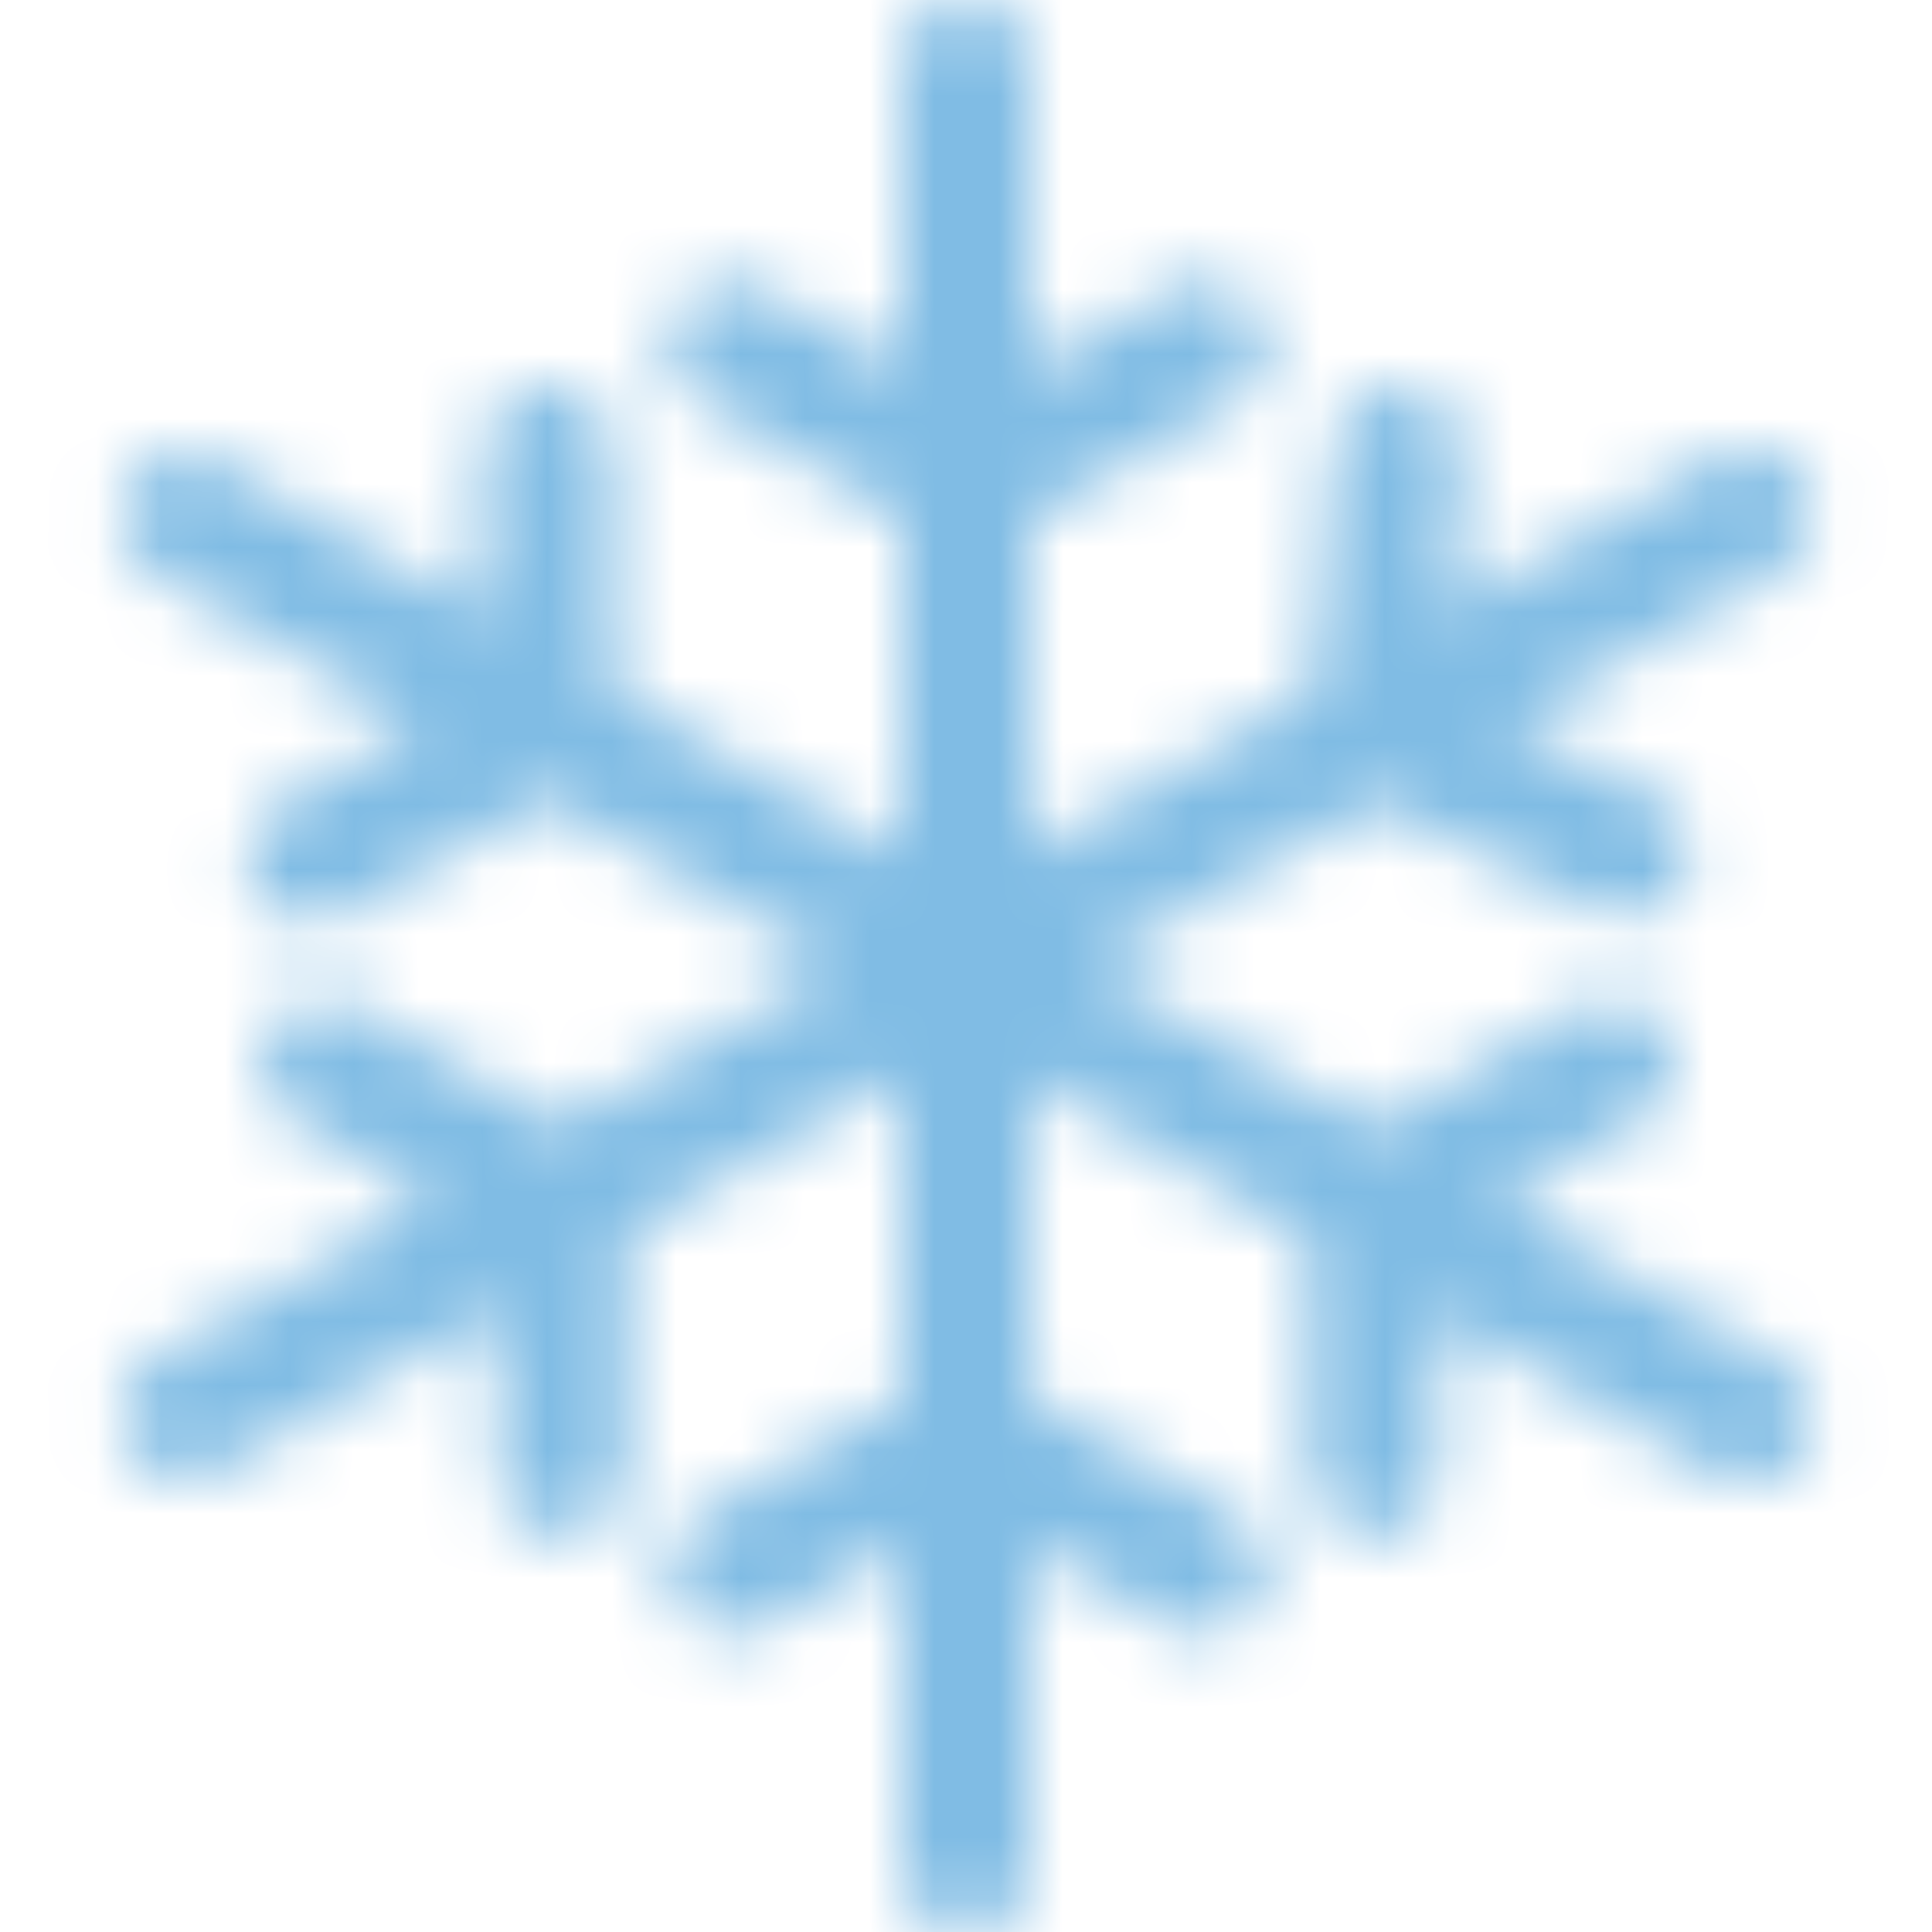 <?xml version="1.0" encoding="UTF-8"?>
<svg width="30px" height="30px" viewBox="0 0 30 30" version="1.1" xmlns="http://www.w3.org/2000/svg" xmlns:xlink="http://www.w3.org/1999/xlink">
    <!-- Generator: Sketch 51.2 (57519) - http://www.bohemiancoding.com/sketch -->
    <title> snowy</title>
    <desc>Created with Sketch.</desc>
    <defs>
        <path d="M7.729,20.335 L3.39,22.84 C2.912,23.116 2.303,22.955 2.025,22.473 C1.749,21.995 1.913,21.383 2.39,21.108 L6.698,18.621 L4.579,17.397 C4.099,17.121 3.933,16.512 4.211,16.03 C4.487,15.552 5.107,15.393 5.579,15.665 L8.698,17.466 L12.969,15 L8.489,12.414 L5.357,14.222 C4.885,14.494 4.265,14.335 3.989,13.857 C3.711,13.375 3.878,12.767 4.357,12.49 L6.489,11.259 L2.39,8.892 C1.912,8.616 1.747,8.009 2.025,7.527 C2.301,7.049 2.913,6.885 3.39,7.16 L7.52,9.545 L7.52,7.011 C7.52,6.458 7.964,6.009 8.52,6.009 C9.073,6.009 9.52,6.466 9.52,7.011 L9.52,10.7 L14,13.286 L14,8.041 L10.868,6.233 C10.396,5.961 10.224,5.344 10.5,4.866 C10.778,4.384 11.389,4.224 11.868,4.501 L14,5.732 L14,0.998 C14,0.447 14.444,0 15,0 C15.552,0 16,0.447 16,0.998 L16,5.768 L18.194,4.501 C18.674,4.224 19.284,4.384 19.562,4.866 C19.838,5.344 19.666,5.961 19.194,6.233 L16,8.077 L16,13.25 L20.381,10.721 L20.712,6.931 C20.76,6.389 21.246,5.972 21.796,6.02 C22.35,6.069 22.753,6.554 22.705,7.106 L22.495,9.5 L26.642,7.106 C27.119,6.83 27.728,6.991 28.006,7.473 C28.282,7.951 28.119,8.563 27.642,8.838 L23.441,11.263 L25.679,12.355 C26.177,12.597 26.386,13.193 26.142,13.693 C25.9,14.189 25.292,14.391 24.803,14.152 L21.364,12.475 C21.36,12.473 21.356,12.471 21.352,12.469 L16.969,15 L21.302,17.502 L24.483,15.665 C24.955,15.393 25.575,15.552 25.851,16.03 C26.129,16.512 25.963,17.121 25.483,17.397 L23.302,18.657 L27.642,21.162 C28.119,21.437 28.284,22.045 28.006,22.527 C27.73,23.005 27.119,23.169 26.642,22.894 L22.333,20.407 L22.333,22.853 C22.333,23.407 21.89,23.856 21.333,23.856 C20.781,23.856 20.333,23.398 20.333,22.853 L20.333,19.252 L16,16.75 L16,21.682 L19.181,23.519 C19.653,23.791 19.825,24.407 19.549,24.886 C19.271,25.367 18.66,25.527 18.181,25.251 L16,23.991 L16,29.002 C16,29.553 15.556,30 15,30 C14.448,30 14,29.553 14,29.002 L14,24.027 L11.881,25.251 C11.402,25.527 10.791,25.367 10.513,24.886 C10.237,24.407 10.409,23.791 10.881,23.519 L14,21.718 L14,16.714 L9.729,19.18 L9.729,22.853 C9.729,23.398 9.281,23.856 8.729,23.856 C8.173,23.856 7.729,23.407 7.729,22.853 L7.729,20.335 Z" id="path-1"></path>
    </defs>
    <g id="-snowy" stroke="none" stroke-width="1" fill="none" fill-rule="evenodd">
        <mask id="mask-2" fill="white">
            <use xlink:href="#path-1"></use>
        </mask>
        <g id="Clip-2"></g>
        <polygon id="Fill-1" fill="#80BCE4" mask="url(#mask-2)" points="-3.11 35 33.141 35 33.141 -5 -3.11 -5"></polygon>
    </g>
</svg>